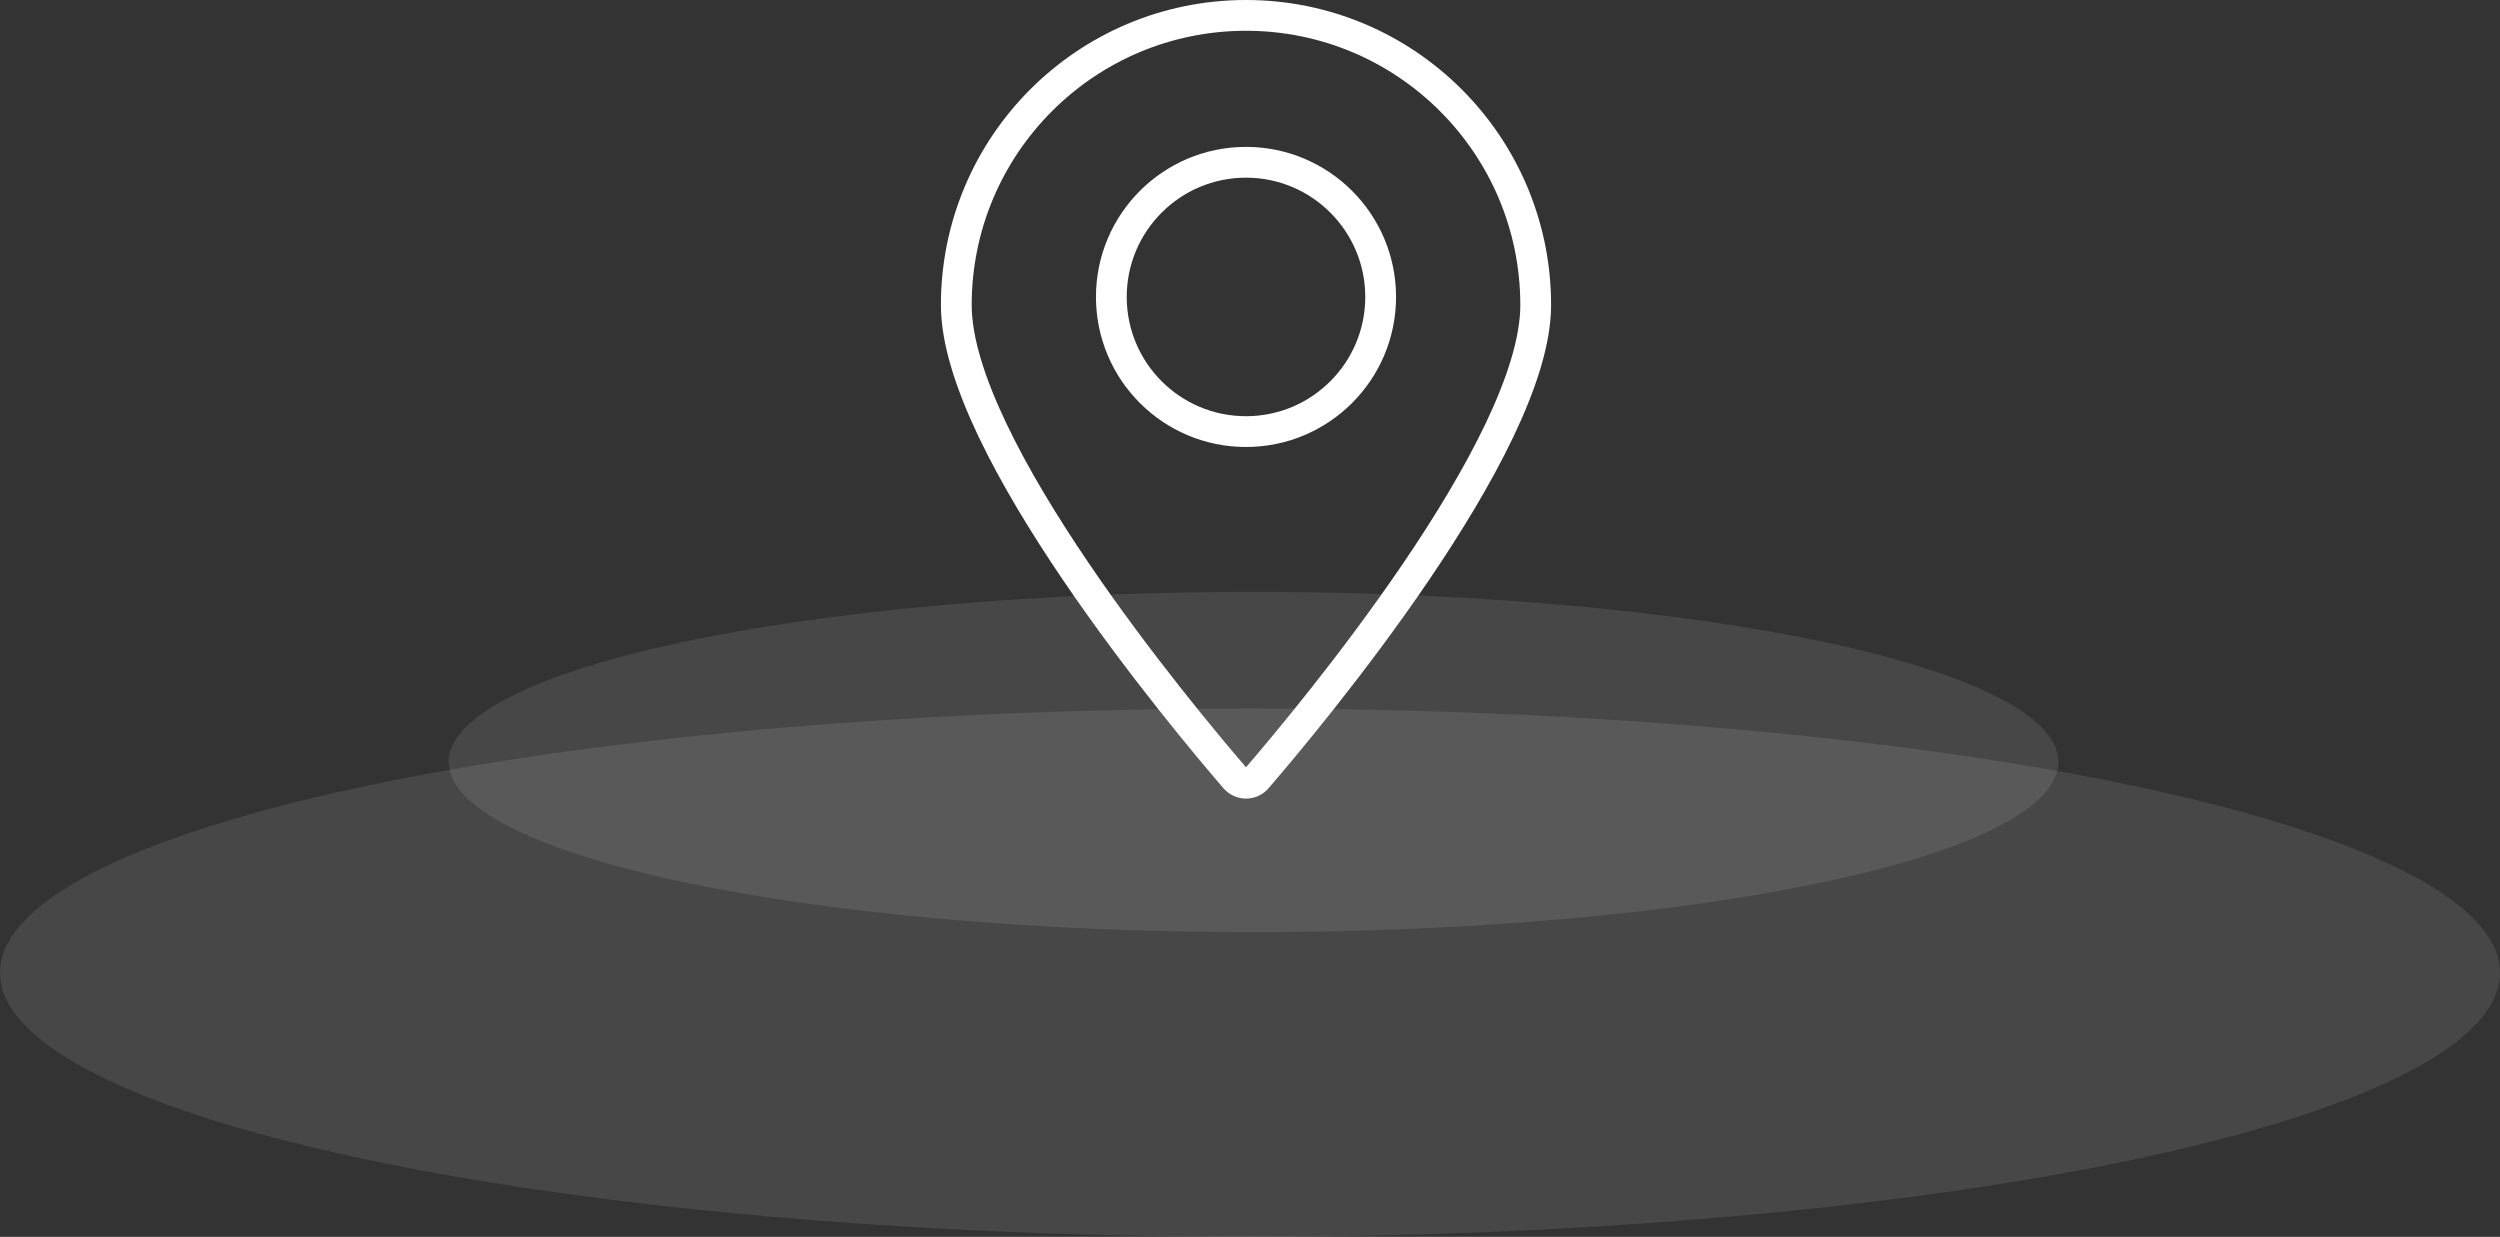 <?xml version="1.0" encoding="UTF-8"?>
<svg id="Layer_2" data-name="Layer 2" xmlns="http://www.w3.org/2000/svg" width="324.9" height="160.74" viewBox="0 0 324.9 160.74">
  <rect x="0" y="0" width="324.9" height="160.74" fill="#333333" stroke="none"/>
  <defs>
    <style>
      .cls-1 {
        fill: #fff;
        opacity: .1;
        stroke-width: 0px;
      }

      .cls-2 {
        fill: none;
        stroke: #fff;
        stroke-miterlimit: 10;
        stroke-width: 4px;
      }
    </style>
  </defs>
  <g id="Layer_1-2" data-name="Layer 1">
    <g>
      <ellipse class="cls-1" cx="162.91" cy="99.03" rx="104.6" ry="22.11"/>
      <ellipse class="cls-1" cx="162.45" cy="126.41" rx="162.45" ry="34.33"/>
      <path class="cls-2" d="M161.93,2c-20.79,0-37.65,16.86-37.65,37.65,0,18.37,29.4,53.55,36.24,61.49.75.86,2.08.86,2.82,0,6.84-7.94,36.24-43.11,36.24-61.49,0-20.79-16.86-37.65-37.65-37.65ZM161.93,56.09c-9.67,0-17.5-7.84-17.5-17.5s7.84-17.5,17.5-17.5,17.5,7.84,17.5,17.5-7.84,17.5-17.5,17.5Z"/>
    </g>
  </g>
</svg>